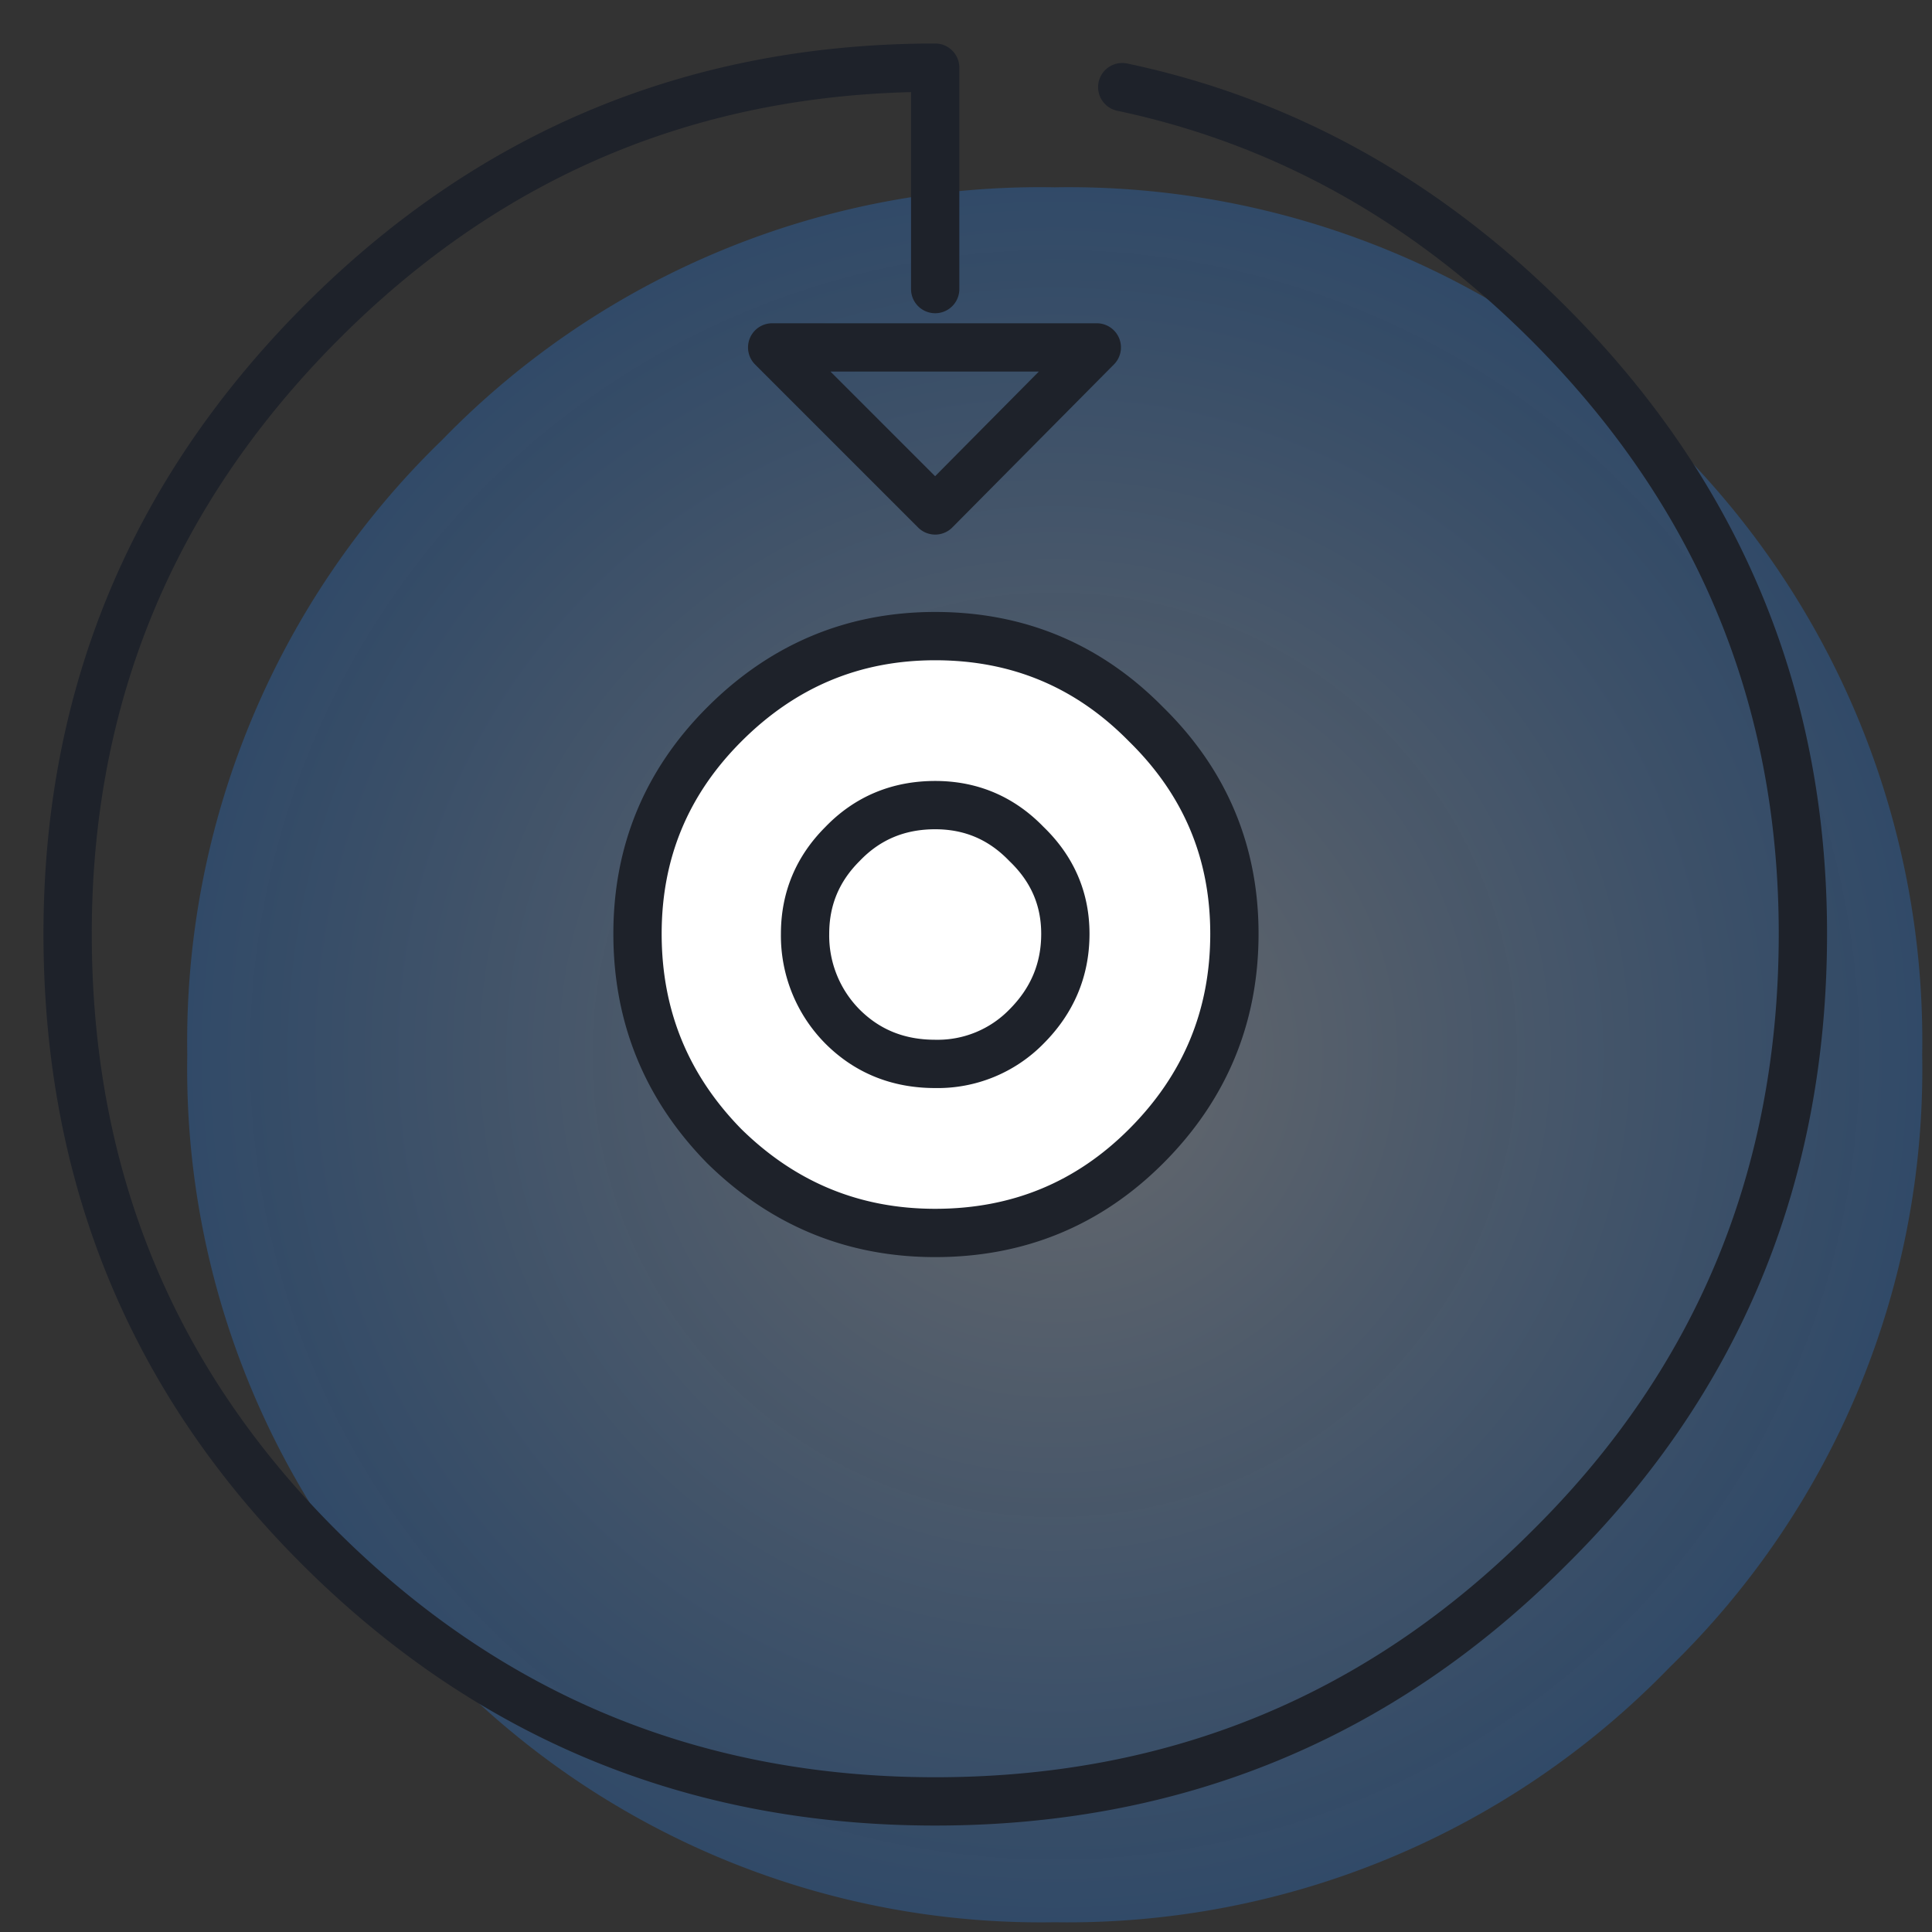 <svg width="40" height="40" fill="none" xmlns="http://www.w3.org/2000/svg"><rect width="100%" height="100%" fill="#333333" stroke="none"/><path fill-rule="evenodd" clip-rule="evenodd" d="M3.877 21.838a17.34 17.34 0 015.277-12.73 17.256 17.256 0 0112.683-5.23 17.405 17.405 0 0112.73 5.23 17.401 17.401 0 015.23 12.73 17.25 17.25 0 01-5.23 12.683 17.337 17.337 0 01-12.73 5.277 17.19 17.19 0 01-12.683-5.277 17.194 17.194 0 01-5.277-12.683z" fill="url(#paint0_radial_3066_13824)"/><path d="M19.363 25.779a6.415 6.415 0 100-12.83 6.415 6.415 0 000 12.83z" fill="#fff"/><path d="M23.235 1.804c3.324.702 6.267 2.333 8.827 4.893 3.509 3.509 5.265 7.722 5.265 12.636 0 5.017-1.755 9.26-5.266 12.729-3.489 3.49-7.722 5.234-12.698 5.234-4.975 0-9.218-1.745-12.728-5.234C3.145 28.593 1.4 24.35 1.4 19.333c0-4.914 1.744-9.126 5.234-12.636 3.51-3.53 7.753-5.296 12.728-5.296v4.584m0 4.583l3.346-3.375h-6.721l3.375 3.375zm-1.92 10.685a2.674 2.674 0 01-.774-1.92c0-.723.258-1.343.774-1.858.515-.537 1.157-.806 1.92-.806.744 0 1.373.269 1.89.805.537.516.805 1.136.805 1.86 0 .742-.268 1.382-.805 1.92a2.571 2.571 0 01-1.89.773c-.763 0-1.404-.258-1.92-.774zm-4.243-1.92c0-1.694.6-3.139 1.797-4.336 1.218-1.219 2.674-1.827 4.366-1.827 1.715 0 3.17.609 4.367 1.827 1.22 1.197 1.828 2.642 1.828 4.336 0 1.713-.61 3.18-1.828 4.398-1.197 1.197-2.652 1.796-4.367 1.796-1.692 0-3.148-.6-4.366-1.796-1.197-1.22-1.797-2.685-1.797-4.398z" stroke="#1E222A" stroke-linecap="round" stroke-linejoin="round"/><defs><radialGradient id="paint0_radial_3066_13824" cx="0" cy="0" r="1" gradientUnits="userSpaceOnUse" gradientTransform="rotate(90 0 21.838) scale(17.963)"><stop stop-color="#C7CDD7" stop-opacity=".35"/><stop offset="1" stop-color="#2B7EE1" stop-opacity=".3"/></radialGradient></defs></svg>